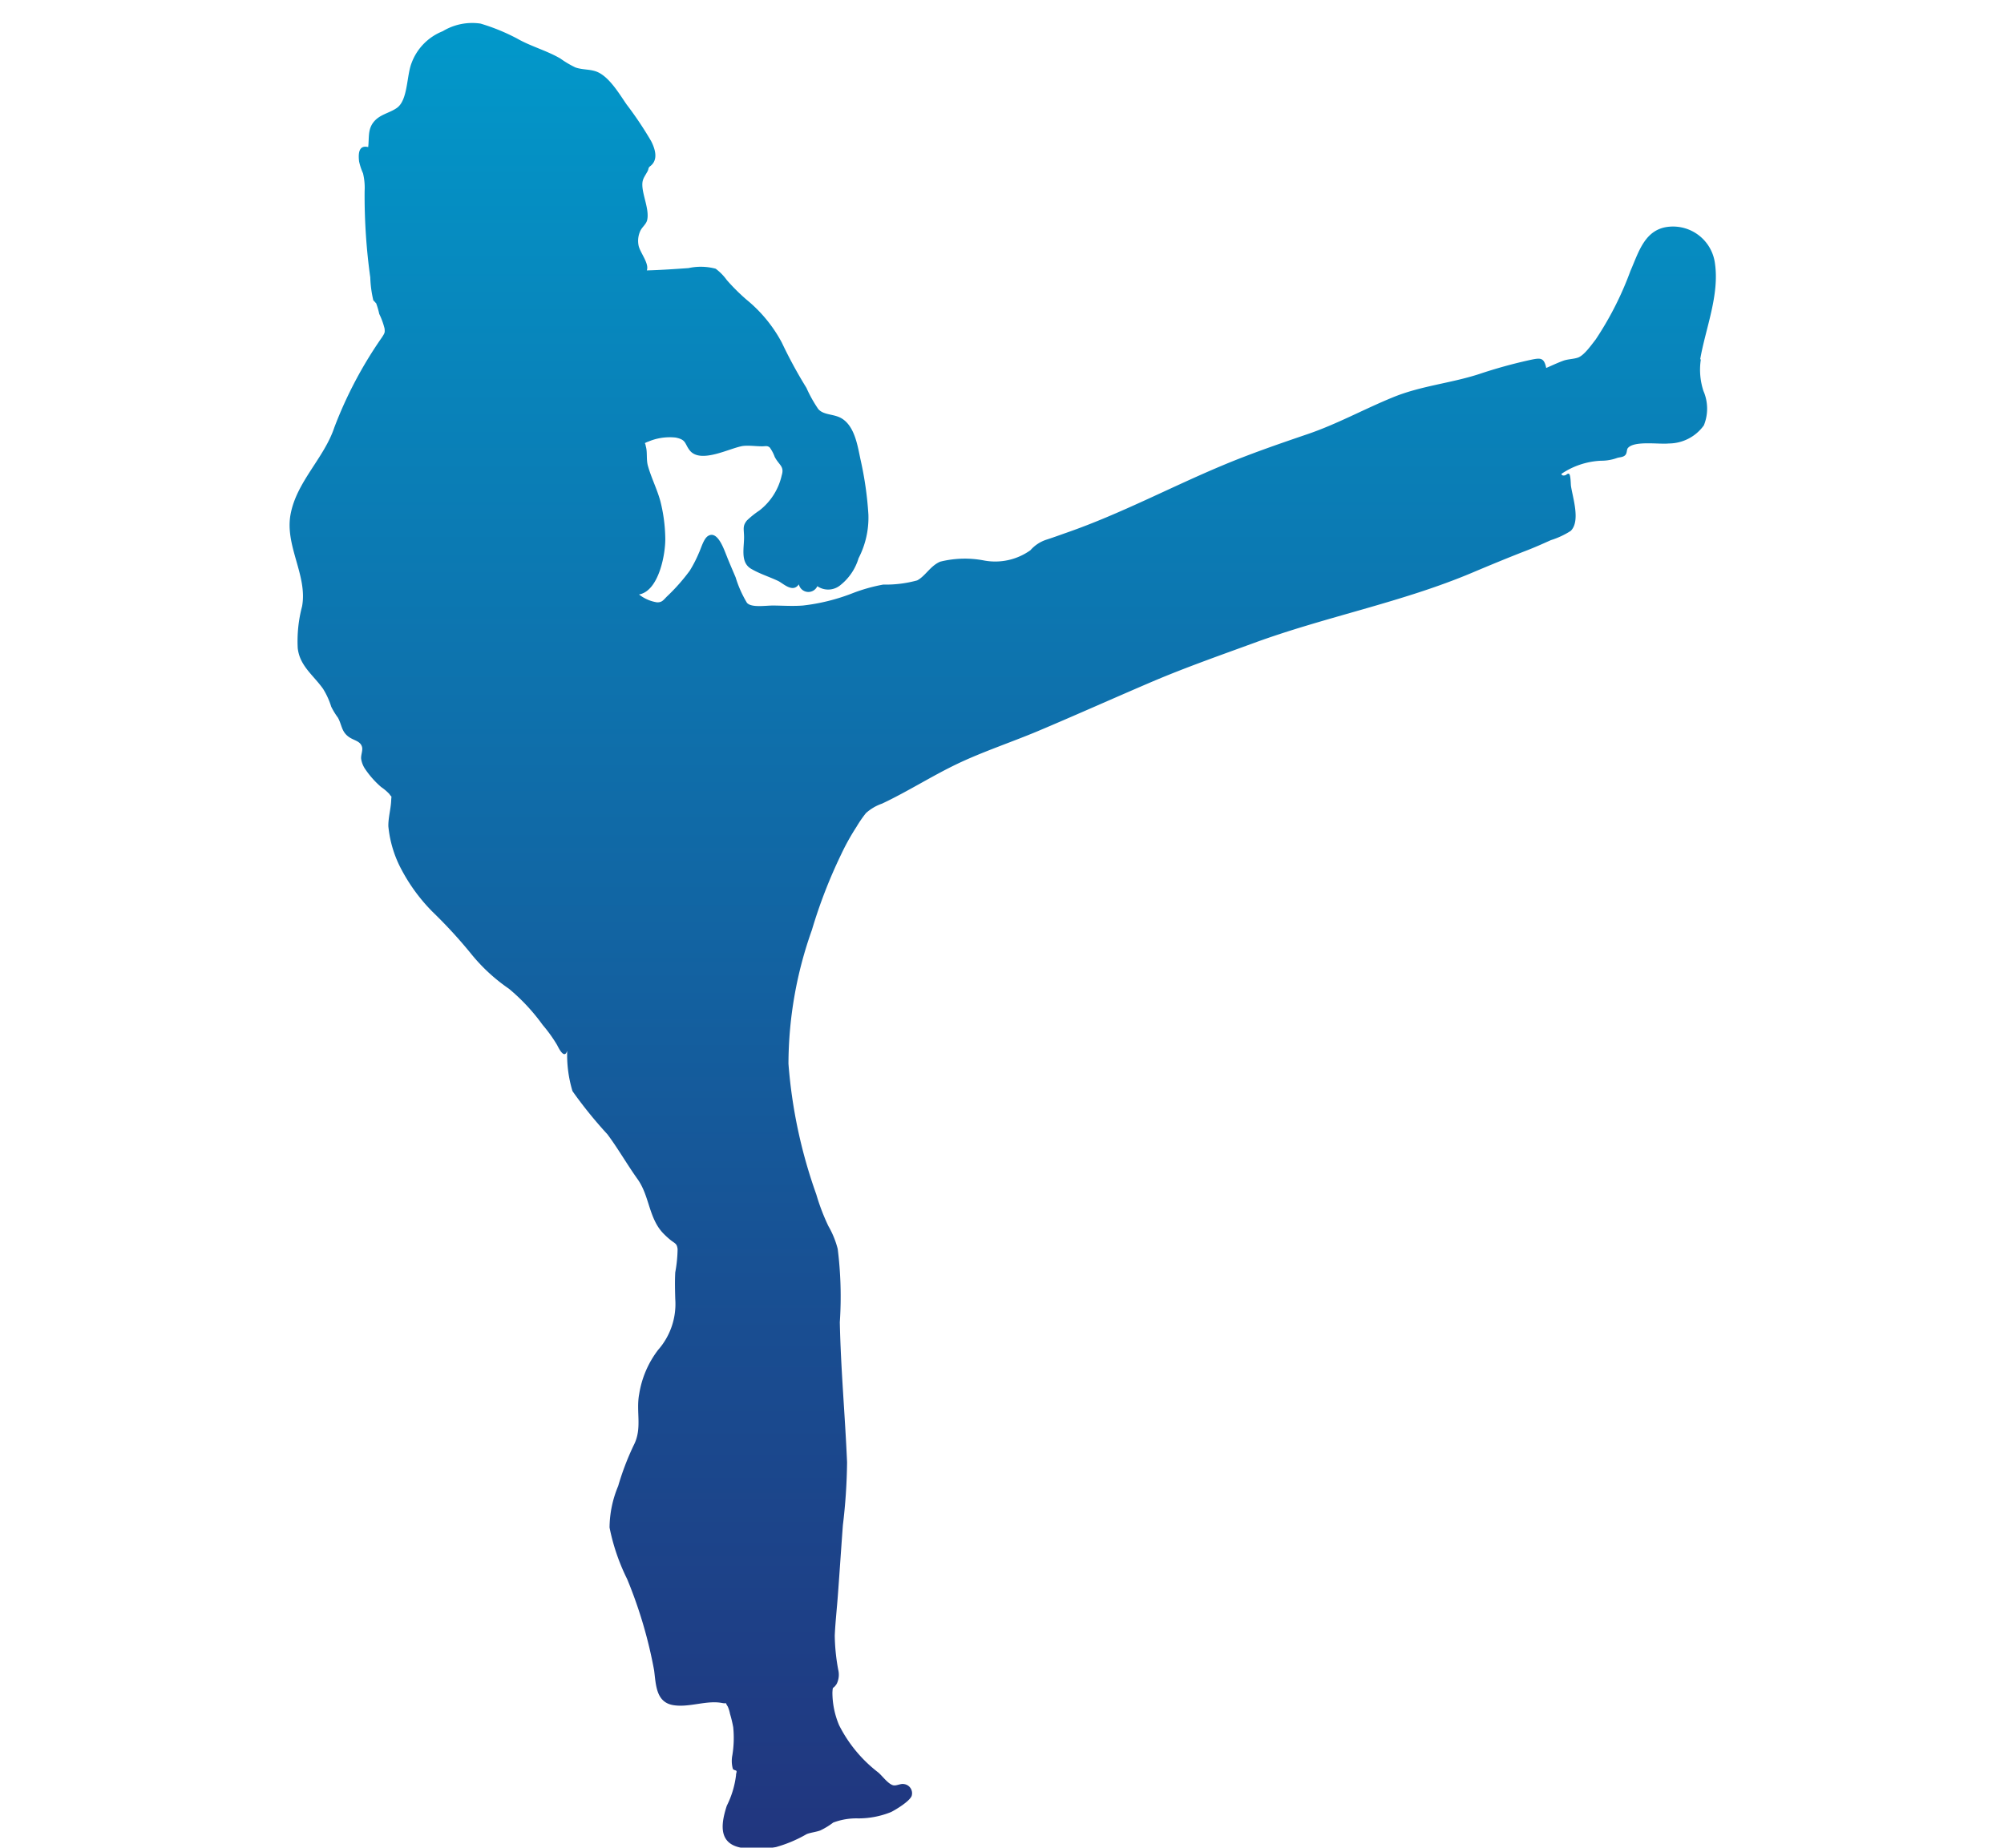 <svg xmlns="http://www.w3.org/2000/svg" xmlns:xlink="http://www.w3.org/1999/xlink" width="90" height="83" viewBox="0 0 90 83">
  <defs>
    <clipPath id="clip-path">
      <rect id="長方形_6851" data-name="長方形 6851" width="90" height="83" transform="translate(1256 12)" fill="none" stroke="#707070" stroke-width="1"/>
    </clipPath>
    <linearGradient id="linear-gradient" x1="0.5" y1="1" x2="0.5" gradientUnits="objectBoundingBox">
      <stop offset="0" stop-color="#21367f"/>
      <stop offset="0.28" stop-color="#194d91"/>
      <stop offset="0.88" stop-color="#068bc0"/>
      <stop offset="1" stop-color="#0298ca"/>
    </linearGradient>
  </defs>
  <g id="menu04" transform="translate(-1256 -12)" clip-path="url(#clip-path)">
    <path id="パス_82264" data-name="パス 82264" d="M197.592,176.774c.238-1.388.874-2.887.664-4.325a1.9,1.9,0,0,0-2.052-1.643c-1.1.094-1.372,1.145-1.742,1.985a14.584,14.584,0,0,1-1.565,3.086c-.188.238-.492.68-.769.8-.194.077-.47.072-.68.149-.26.094-.514.216-.769.326-.1-.47-.249-.459-.7-.365a22.181,22.181,0,0,0-2.323.642c-1.283.415-2.61.525-3.871,1.045-1.3.531-2.511,1.206-3.849,1.659-1.283.437-2.594.89-3.827,1.41-2.334.979-4.546,2.162-6.946,3-.3.105-.6.216-.907.315a1.616,1.616,0,0,0-.741.481,2.719,2.719,0,0,1-2.063.465,4.554,4.554,0,0,0-1.991.05c-.442.188-.669.653-1.034.841a5.351,5.351,0,0,1-1.526.188,7.625,7.625,0,0,0-1.388.393,8.858,8.858,0,0,1-2.218.548c-.442.033-.846.006-1.283,0-.348-.011-1.018.116-1.228-.122a5.082,5.082,0,0,1-.509-1.145c-.127-.3-.321-.747-.4-.957-.122-.293-.409-1.172-.841-.9-.194.122-.31.548-.4.741a5.714,5.714,0,0,1-.42.819,8.623,8.623,0,0,1-1.034,1.167c-.166.171-.216.254-.431.254a1.732,1.732,0,0,1-.813-.354c.9-.155,1.211-1.869,1.178-2.6a7.14,7.14,0,0,0-.221-1.6c-.149-.542-.409-1.045-.559-1.587-.077-.277-.017-.6-.088-.852-.017-.066-.022-.149-.055-.155a.834.834,0,0,1,.16-.072,2.472,2.472,0,0,1,1.228-.183c.481.094.4.265.625.564.487.642,1.82-.105,2.411-.188.293-.028.559.017.846.017.166,0,.238-.039.348.055a1.7,1.7,0,0,1,.221.42c.2.382.442.42.315.83a2.761,2.761,0,0,1-1.007,1.582,3.952,3.952,0,0,0-.559.448c-.188.238-.138.359-.127.669.022.52-.194,1.2.321,1.5.387.227.807.354,1.206.542.227.105.658.559.935.155a.44.44,0,0,0,.83.083.859.859,0,0,0,1.045-.055,2.424,2.424,0,0,0,.807-1.2,3.965,3.965,0,0,0,.442-1.963,15.569,15.569,0,0,0-.354-2.472c-.133-.625-.26-1.493-.846-1.847-.348-.21-.807-.138-1.051-.42a5.9,5.9,0,0,1-.531-.951,20.692,20.692,0,0,1-1.106-2.035,6.339,6.339,0,0,0-1.582-1.925,8.967,8.967,0,0,1-.89-.885,2.314,2.314,0,0,0-.5-.509,2.583,2.583,0,0,0-1.217-.028c-.625.044-1.25.088-1.875.105.122-.31-.315-.813-.371-1.128a1.066,1.066,0,0,1,.077-.642c.083-.183.265-.3.31-.492.105-.454-.2-1.09-.216-1.549-.011-.277.083-.371.227-.63.072-.127.017-.155.127-.243.371-.282.227-.763.039-1.128a15.99,15.99,0,0,0-1.1-1.643c-.337-.487-.813-1.305-1.4-1.493-.293-.094-.608-.066-.9-.171a4.4,4.4,0,0,1-.675-.4c-.614-.359-1.322-.542-1.947-.9a9,9,0,0,0-1.637-.669,2.551,2.551,0,0,0-1.7.343,2.448,2.448,0,0,0-1.4,1.432c-.227.581-.16,1.659-.658,2.013-.348.243-.774.288-1.051.642-.265.337-.188.719-.238,1.117-.431-.105-.448.3-.409.642a2.656,2.656,0,0,0,.177.536,2.784,2.784,0,0,1,.072.807,26.673,26.673,0,0,0,.254,3.871,5.119,5.119,0,0,0,.144,1.056c-.028-.077.133.138.116.094a3.6,3.6,0,0,1,.144.492,3.314,3.314,0,0,1,.238.653c.017.183.011.194-.111.387a18.644,18.644,0,0,0-2.146,4.059c-.459,1.377-1.687,2.428-1.963,3.893-.271,1.421.774,2.76.514,4.148a6.08,6.08,0,0,0-.194,1.869c.088.8.7,1.211,1.139,1.831a3.464,3.464,0,0,1,.365.8,3.18,3.18,0,0,0,.3.492c.177.315.155.614.47.852.243.183.536.188.614.465.044.155-.061.376-.039.542a1.126,1.126,0,0,0,.2.481,4.1,4.1,0,0,0,.7.78,2.164,2.164,0,0,1,.365.31c.127.194.094.017.083.3-.017.382-.133.758-.127,1.15a5.157,5.157,0,0,0,.608,1.98,7.974,7.974,0,0,0,1.377,1.864,21.535,21.535,0,0,1,1.7,1.847,7.985,7.985,0,0,0,1.731,1.609,8.812,8.812,0,0,1,1.515,1.626,6.523,6.523,0,0,1,.647.9c.055.105.321.68.454.26a5.619,5.619,0,0,0,.238,1.814,19.586,19.586,0,0,0,1.571,1.941c.481.647.879,1.349,1.349,2.008.459.642.492,1.427.89,2.091a1.976,1.976,0,0,0,.3.382,3.475,3.475,0,0,0,.3.271c.216.166.277.155.31.4a6.144,6.144,0,0,1-.105,1.045c-.022.4-.011.8,0,1.2a3.121,3.121,0,0,1-.769,2.284,4.4,4.4,0,0,0-.852,1.991c-.149.791.149,1.532-.243,2.29a12.08,12.08,0,0,0-.7,1.836,4.909,4.909,0,0,0-.387,1.864,9.261,9.261,0,0,0,.791,2.317,20.3,20.3,0,0,1,1.211,4.1c.083.647.083,1.427.852,1.56.724.122,1.5-.232,2.207-.094.26.05.088-.089.249.16a1.5,1.5,0,0,1,.1.326,5.62,5.62,0,0,1,.144.6,4.819,4.819,0,0,1-.039,1.261,1.321,1.321,0,0,0,.022.608c.028.066.155.061.166.105s-.028.127-.022.177a4.164,4.164,0,0,1-.415,1.377c-.3.913-.359,1.775.785,1.908a5.1,5.1,0,0,0,1.421-.05,5.915,5.915,0,0,0,1.377-.581c.171-.072.42-.094.614-.166a3.259,3.259,0,0,0,.581-.354,2.931,2.931,0,0,1,1.117-.188,3.894,3.894,0,0,0,1.488-.288c.227-.116.819-.476.918-.719a.414.414,0,0,0-.354-.536c-.155-.028-.348.1-.492.05-.227-.072-.47-.415-.653-.57a6.165,6.165,0,0,1-1.759-2.124,3.774,3.774,0,0,1-.3-1.477c.022-.321.011-.1.194-.382a.936.936,0,0,0,.066-.636,8.939,8.939,0,0,1-.155-1.532c.028-.619.1-1.244.144-1.864.077-1.034.144-2.063.221-3.092a25.522,25.522,0,0,0,.188-2.826c-.089-2.1-.282-4.187-.326-6.294a17.2,17.2,0,0,0-.094-3.291,4.067,4.067,0,0,0-.42-1.029,9.4,9.4,0,0,1-.542-1.421,22.487,22.487,0,0,1-1.25-5.873A18.021,18.021,0,0,1,157.7,202.4a22.641,22.641,0,0,1,1.316-3.4,10.309,10.309,0,0,1,.686-1.233,5.336,5.336,0,0,1,.426-.619,2.109,2.109,0,0,1,.724-.426c1.15-.542,2.223-1.233,3.368-1.781s2.472-.99,3.606-1.466c1.731-.73,3.446-1.5,5.177-2.24,1.482-.63,3.025-1.172,4.541-1.726,3.224-1.184,6.648-1.825,9.817-3.163.653-.277,1.626-.68,2.411-.984.376-.144.747-.31,1.117-.476a3.649,3.649,0,0,0,.89-.415c.448-.437.088-1.493.011-2.024-.011-.088-.011-.481-.083-.536-.05-.039-.122.039-.127.033.011.011-.182.1-.221-.033a3.452,3.452,0,0,1,1.775-.592,2.1,2.1,0,0,0,.736-.127c.111-.033.249-.028.343-.111.111-.094.066-.26.138-.337.293-.332,1.372-.155,1.831-.2a1.949,1.949,0,0,0,1.576-.813,1.992,1.992,0,0,0-.017-1.543,3.059,3.059,0,0,1-.116-1.432Z" transform="translate(1134.762 -148.622)" fill="url(#linear-gradient)"/>
  </g>
</svg>

